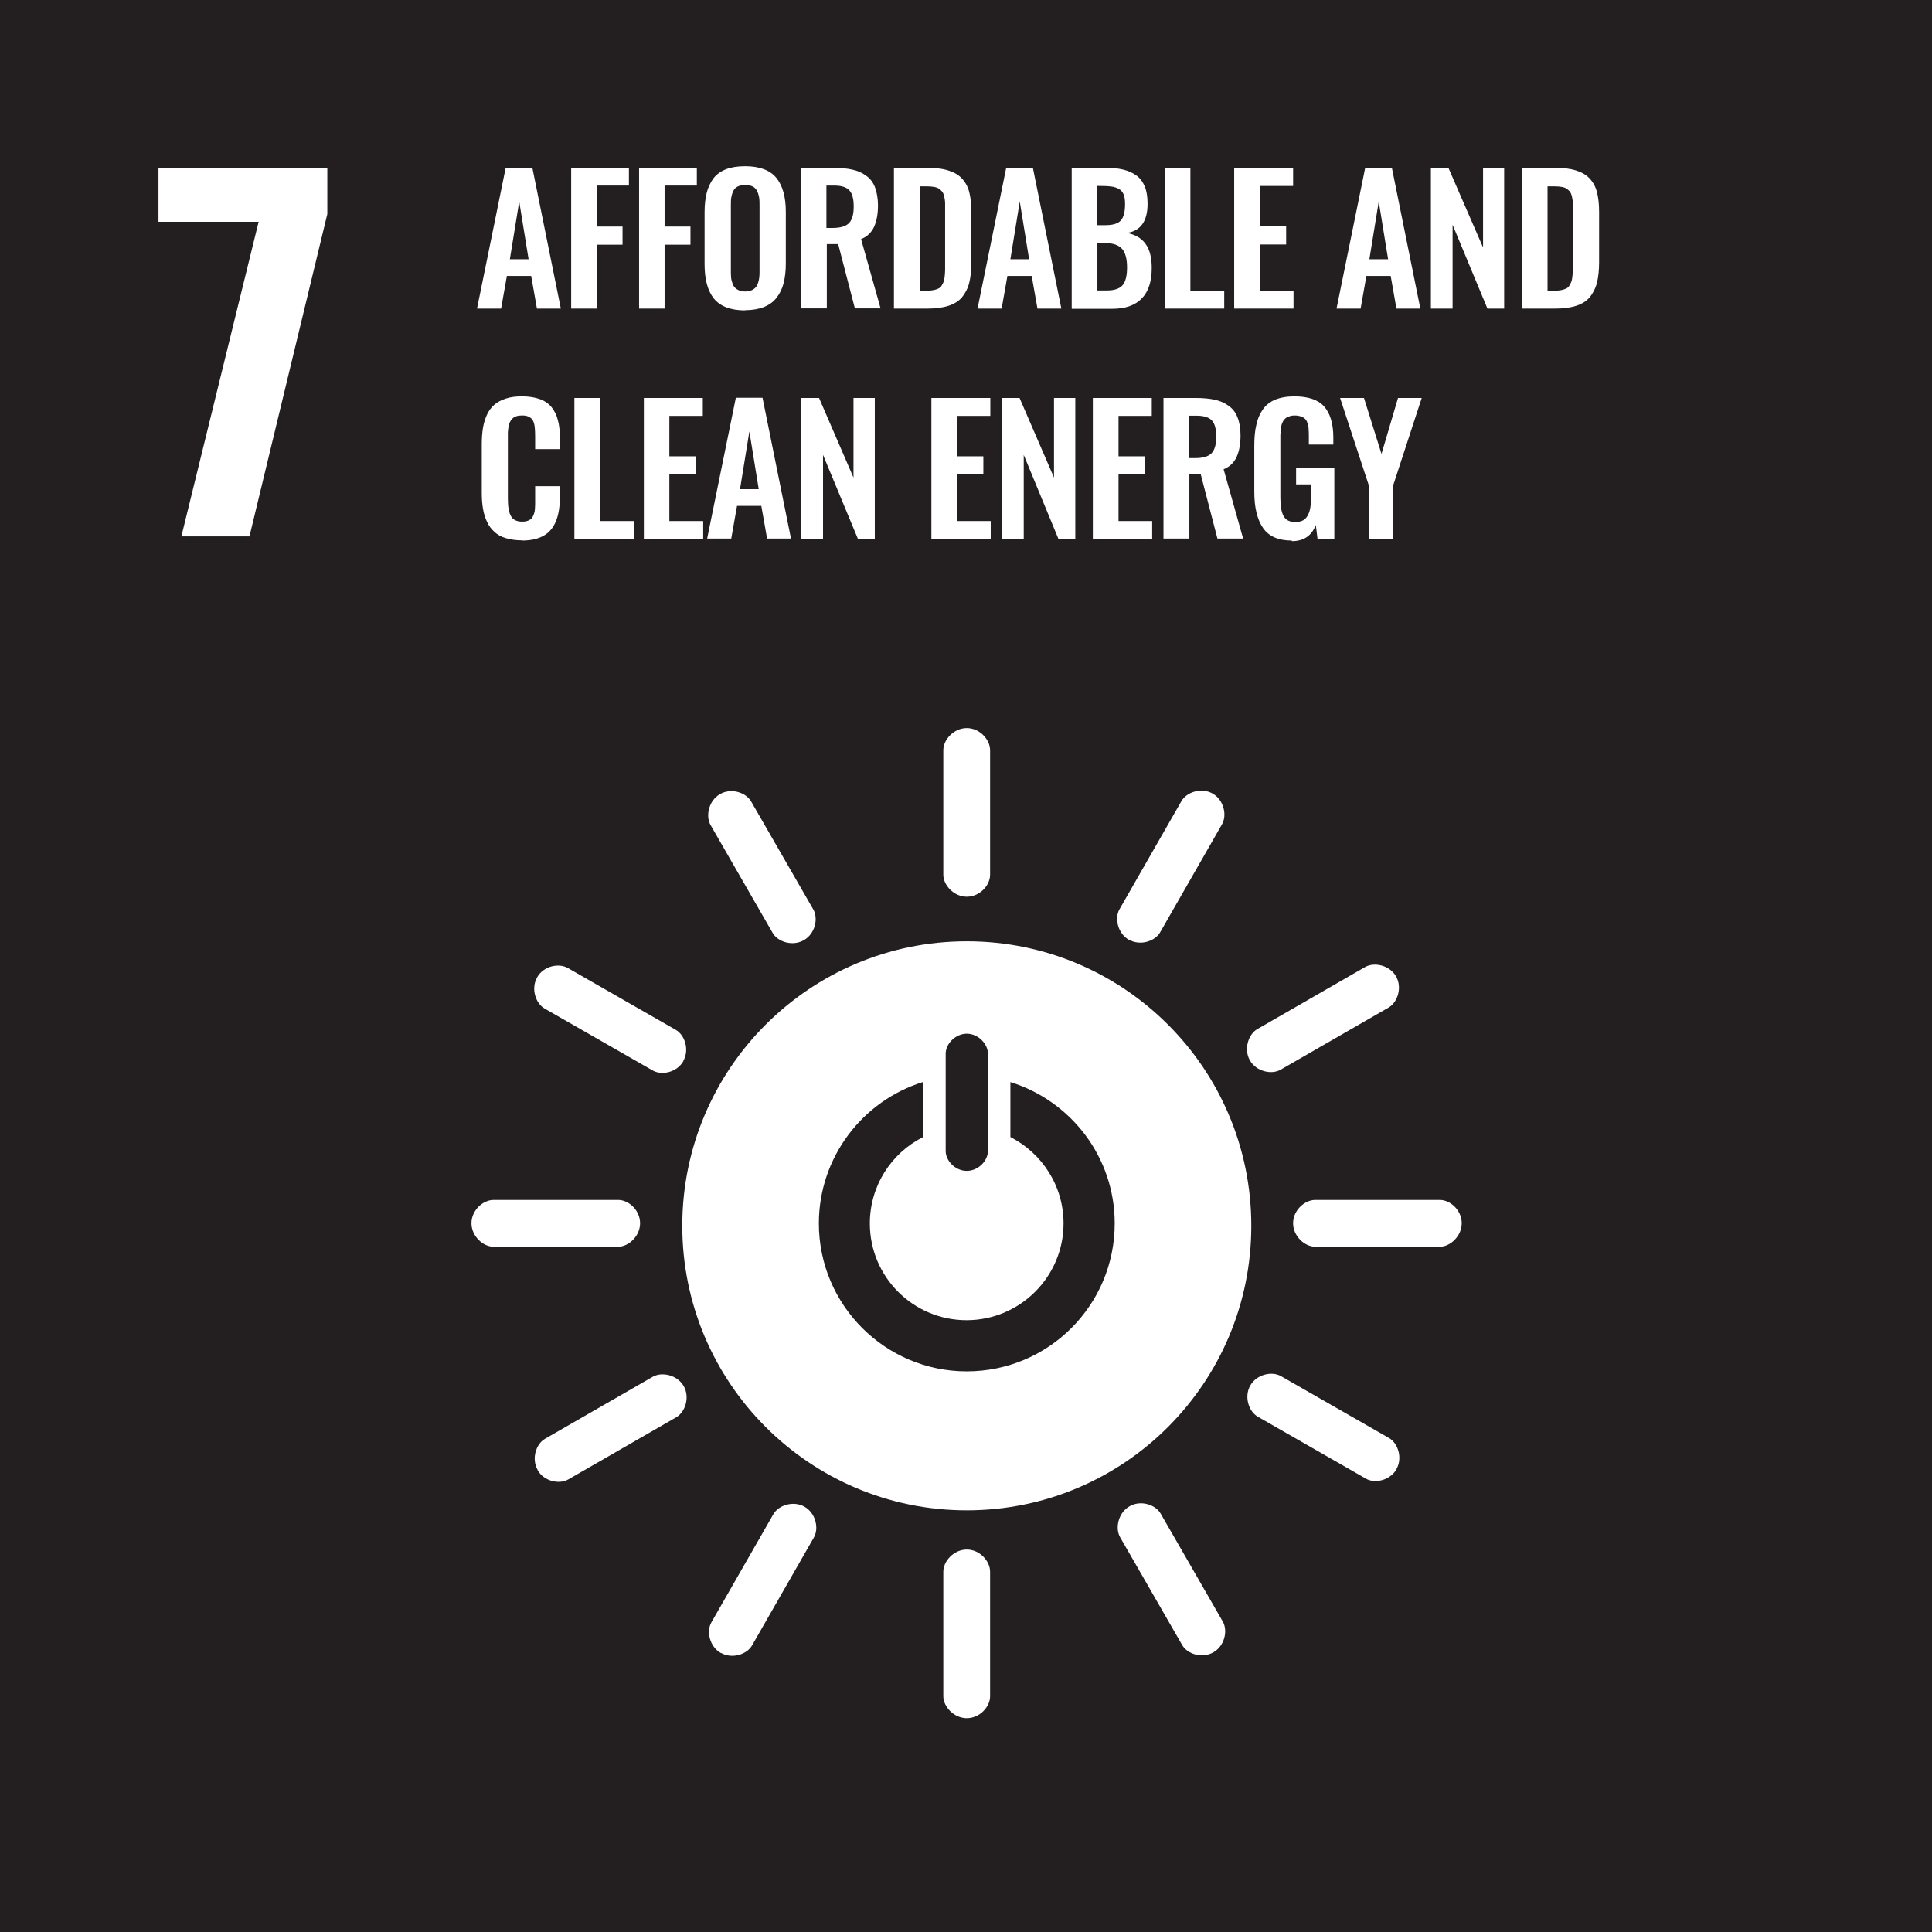<svg width="155" height="155" viewBox="0 0 155 155" fill="none" xmlns="http://www.w3.org/2000/svg">
<rect x="0" y="0" width="155" height="155" fill="#808080" stroke="none"/>
<g id="Layer_1" clip-path="url(#clip0_1731_26939)">
<path id="Vector" d="M155 0H0V155H155V0Z" fill="#231F20"/>
<path id="Vector_2" d="M20.749 17.794H12.715V13.481H26.26V17.171L20.014 43.031H14.552L20.749 17.794Z" fill="white"/>
<path id="Vector_3" d="M40.889 20.797H42.407L41.656 16.165L40.905 20.797H40.889ZM38.27 24.758L40.57 13.465H42.71L44.994 24.758H43.077L42.614 22.138H40.666L40.202 24.758H38.27Z" fill="white"/>
<path id="Vector_4" d="M45.824 24.758V13.465H50.456V14.887H47.885V18.177H49.945V19.631H47.885V24.758H45.824Z" fill="white"/>
<path id="Vector_5" d="M51.273 24.758V13.465H55.906V14.887H53.318V18.177H55.394V19.631H53.318V24.758H51.273Z" fill="white"/>
<path id="Vector_6" d="M59.275 23.288C59.418 23.352 59.594 23.384 59.786 23.384C59.977 23.384 60.153 23.352 60.297 23.288C60.441 23.224 60.553 23.145 60.632 23.049C60.712 22.953 60.776 22.825 60.824 22.681C60.872 22.522 60.904 22.378 60.92 22.218C60.936 22.058 60.936 21.883 60.936 21.659V16.532C60.936 16.26 60.936 16.037 60.904 15.845C60.872 15.669 60.824 15.494 60.744 15.334C60.664 15.174 60.553 15.046 60.393 14.966C60.233 14.887 60.025 14.839 59.786 14.839C59.546 14.839 59.339 14.887 59.179 14.966C59.019 15.046 58.907 15.158 58.827 15.334C58.748 15.494 58.7 15.669 58.668 15.845C58.636 16.021 58.636 16.26 58.636 16.532V21.659C58.636 21.867 58.636 22.058 58.652 22.218C58.652 22.378 58.7 22.522 58.748 22.681C58.795 22.841 58.859 22.969 58.939 23.049C59.019 23.145 59.131 23.224 59.275 23.288ZM59.786 24.902C58.62 24.902 57.789 24.582 57.278 23.959C56.767 23.32 56.527 22.41 56.527 21.18V17.011C56.527 16.404 56.591 15.893 56.703 15.446C56.815 15.014 57.007 14.631 57.246 14.296C57.502 13.976 57.837 13.737 58.252 13.577C58.668 13.417 59.179 13.337 59.786 13.337C60.936 13.337 61.782 13.657 62.278 14.264C62.789 14.887 63.044 15.797 63.044 16.995V21.164C63.044 21.755 62.98 22.266 62.868 22.713C62.757 23.16 62.565 23.544 62.309 23.879C62.054 24.215 61.718 24.454 61.303 24.63C60.888 24.79 60.377 24.886 59.786 24.886" fill="white"/>
<path id="Vector_7" d="M66.318 18.289H66.814C67.42 18.289 67.852 18.161 68.107 17.905C68.363 17.65 68.491 17.203 68.491 16.58C68.491 15.957 68.379 15.542 68.155 15.286C67.932 15.03 67.532 14.887 66.925 14.887H66.302V18.289H66.318ZM64.258 24.758V13.465H66.845C67.436 13.465 67.948 13.513 68.379 13.609C68.81 13.705 69.177 13.864 69.497 14.104C69.816 14.328 70.056 14.647 70.2 15.03C70.343 15.414 70.439 15.909 70.439 16.468C70.439 17.171 70.328 17.762 70.12 18.209C69.912 18.656 69.561 18.992 69.082 19.183L70.647 24.742H68.586L67.245 19.583H66.334V24.742H64.274L64.258 24.758Z" fill="white"/>
<path id="Vector_8" d="M73.779 23.32H74.37C74.578 23.32 74.754 23.304 74.913 23.272C75.073 23.24 75.201 23.192 75.297 23.145C75.409 23.097 75.488 23.017 75.552 22.905C75.616 22.793 75.68 22.681 75.712 22.586C75.744 22.49 75.776 22.346 75.792 22.154C75.808 21.963 75.824 21.803 75.824 21.659C75.824 21.531 75.824 21.324 75.824 21.052V16.931C75.824 16.66 75.824 16.452 75.824 16.292C75.824 16.133 75.792 15.957 75.76 15.797C75.728 15.637 75.68 15.51 75.616 15.414C75.552 15.318 75.456 15.238 75.361 15.158C75.249 15.078 75.121 15.03 74.945 14.998C74.785 14.966 74.578 14.951 74.354 14.951H73.795V23.336L73.779 23.32ZM71.719 24.758V13.465H74.354C75.041 13.465 75.6 13.529 76.063 13.673C76.527 13.816 76.894 14.024 77.165 14.312C77.437 14.599 77.645 14.966 77.757 15.398C77.868 15.829 77.932 16.356 77.932 16.979V21.052C77.932 21.691 77.868 22.25 77.757 22.697C77.645 23.145 77.437 23.528 77.181 23.847C76.91 24.167 76.543 24.39 76.095 24.534C75.648 24.678 75.089 24.758 74.434 24.758H71.719Z" fill="white"/>
<path id="Vector_9" d="M81.045 20.797H82.563L81.812 16.165L81.061 20.797H81.045ZM78.426 24.758L80.726 13.465H82.866L85.15 24.758H83.234L82.77 22.138H80.822L80.359 24.758H78.426Z" fill="white"/>
<path id="Vector_10" d="M88.041 23.304H88.792C89.399 23.304 89.83 23.161 90.07 22.873C90.309 22.586 90.421 22.106 90.421 21.451C90.421 20.797 90.293 20.27 90.022 19.966C89.75 19.663 89.303 19.503 88.68 19.503H88.041V23.288V23.304ZM88.041 18.065H88.68C89.287 18.065 89.702 17.938 89.926 17.682C90.149 17.426 90.261 16.995 90.261 16.372C90.261 16.053 90.229 15.797 90.149 15.605C90.07 15.414 89.942 15.254 89.766 15.158C89.59 15.062 89.399 14.998 89.175 14.966C88.951 14.935 88.664 14.919 88.312 14.919H88.025V18.081L88.041 18.065ZM85.981 24.758V13.465H88.744C89.271 13.465 89.718 13.513 90.117 13.609C90.501 13.705 90.852 13.848 91.156 14.072C91.459 14.28 91.683 14.583 91.843 14.966C92.002 15.35 92.066 15.813 92.066 16.356C92.066 17.746 91.507 18.529 90.405 18.688C91.076 18.816 91.571 19.104 91.906 19.567C92.242 20.03 92.401 20.669 92.401 21.499C92.401 22.57 92.146 23.384 91.603 23.943C91.06 24.502 90.277 24.774 89.239 24.774H85.996L85.981 24.758Z" fill="white"/>
<path id="Vector_11" d="M93.441 24.758V13.465H95.502V23.336H98.217V24.758H93.441Z" fill="white"/>
<path id="Vector_12" d="M99.016 24.758V13.465H103.744V14.919H101.076V18.161H103.185V19.615H101.076V23.336H103.776V24.758H99.016Z" fill="white"/>
<path id="Vector_13" d="M109.846 20.797H111.364L110.613 16.165L109.862 20.797H109.846ZM107.227 24.758L109.527 13.465H111.667L113.951 24.758H112.034L111.571 22.138H109.622L109.159 24.758H107.227Z" fill="white"/>
<path id="Vector_14" d="M114.797 24.758V13.465H116.202L118.982 19.854V13.465H120.675V24.758H119.333L116.538 18.033V24.758H114.797Z" fill="white"/>
<path id="Vector_15" d="M124.139 23.32H124.73C124.937 23.32 125.113 23.304 125.273 23.272C125.432 23.24 125.56 23.192 125.656 23.145C125.768 23.097 125.848 23.017 125.912 22.905C125.975 22.793 126.039 22.681 126.071 22.586C126.103 22.49 126.135 22.346 126.151 22.154C126.167 21.963 126.183 21.803 126.183 21.659C126.183 21.531 126.183 21.324 126.183 21.052V16.931C126.183 16.66 126.183 16.452 126.183 16.292C126.183 16.133 126.151 15.957 126.119 15.797C126.087 15.637 126.039 15.51 125.975 15.414C125.912 15.318 125.816 15.238 125.72 15.158C125.608 15.078 125.48 15.03 125.305 14.998C125.145 14.966 124.937 14.951 124.714 14.951H124.155V23.336L124.139 23.32ZM122.078 24.758V13.465H124.714C125.4 13.465 125.96 13.529 126.423 13.673C126.886 13.816 127.253 14.024 127.525 14.312C127.796 14.599 128.004 14.966 128.116 15.398C128.228 15.829 128.292 16.356 128.292 16.979V21.052C128.292 21.691 128.228 22.25 128.116 22.697C128.004 23.145 127.796 23.528 127.541 23.847C127.269 24.167 126.902 24.39 126.455 24.534C126.007 24.678 125.448 24.758 124.793 24.758H122.078Z" fill="white"/>
<path id="Vector_16" d="M41.879 43.35C41.4 43.35 40.968 43.286 40.585 43.174C40.202 43.063 39.898 42.887 39.659 42.663C39.419 42.44 39.211 42.184 39.068 41.849C38.908 41.529 38.812 41.178 38.748 40.81C38.684 40.443 38.652 40.028 38.652 39.565V35.635C38.652 35.14 38.684 34.709 38.748 34.325C38.812 33.942 38.924 33.591 39.068 33.271C39.211 32.952 39.419 32.68 39.659 32.473C39.898 32.265 40.202 32.105 40.585 31.977C40.968 31.85 41.384 31.802 41.879 31.802C42.438 31.802 42.917 31.882 43.316 32.025C43.716 32.169 44.035 32.393 44.259 32.68C44.482 32.968 44.658 33.303 44.754 33.703C44.866 34.086 44.914 34.549 44.914 35.06V36.035H42.933V35.076C42.933 34.517 42.901 34.134 42.837 33.942C42.725 33.559 42.438 33.351 41.975 33.335H41.863C41.687 33.335 41.543 33.351 41.416 33.399C41.288 33.447 41.176 33.511 41.096 33.591C41.016 33.671 40.952 33.767 40.904 33.878C40.857 33.974 40.809 34.102 40.793 34.262C40.777 34.421 40.745 34.565 40.745 34.709C40.745 34.853 40.745 35.012 40.745 35.22V39.996C40.745 40.651 40.825 41.13 41 41.417C41.16 41.705 41.464 41.849 41.895 41.849C42.039 41.849 42.166 41.833 42.278 41.801C42.39 41.769 42.486 41.721 42.55 41.673C42.63 41.625 42.694 41.545 42.741 41.449C42.789 41.354 42.837 41.258 42.853 41.178C42.885 41.098 42.901 40.986 42.917 40.826C42.917 40.683 42.933 40.555 42.933 40.443C42.933 40.331 42.933 40.203 42.933 40.012V39.005H44.914V39.932C44.914 40.347 44.882 40.731 44.818 41.066C44.754 41.401 44.658 41.721 44.514 42.008C44.371 42.296 44.179 42.551 43.955 42.743C43.732 42.935 43.444 43.095 43.077 43.206C42.725 43.318 42.31 43.366 41.847 43.366" fill="white"/>
<path id="Vector_17" d="M46.082 43.222V31.93H48.142V41.801H50.842V43.222H46.082Z" fill="white"/>
<path id="Vector_18" d="M51.656 43.222V31.93H56.384V33.367H53.701V36.61H55.825V38.063H53.701V41.801H56.416V43.222H51.656Z" fill="white"/>
<path id="Vector_19" d="M59.354 39.245H60.871L60.121 34.613L59.37 39.245H59.354ZM56.734 43.206L59.035 31.914H61.175L63.459 43.206H61.542L61.079 40.587H59.13L58.667 43.206H56.734Z" fill="white"/>
<path id="Vector_20" d="M64.289 43.222V31.93H65.711L68.474 38.319V31.93H70.183V43.222H68.825L66.03 36.498V43.222H64.289Z" fill="white"/>
<path id="Vector_21" d="M74.723 43.222V31.93H79.451V33.367H76.767V36.61H78.892V38.063H76.767V41.801H79.483V43.222H74.723Z" fill="white"/>
<path id="Vector_22" d="M80.375 43.222V31.93H81.797L84.56 38.319V31.93H86.269V43.222H84.911L82.132 36.498V43.222H80.375Z" fill="white"/>
<path id="Vector_23" d="M87.676 43.222V31.93H92.404V33.367H89.736V36.61H91.845V38.063H89.736V41.801H92.436V43.222H87.676Z" fill="white"/>
<path id="Vector_24" d="M95.404 36.753H95.899C96.506 36.753 96.938 36.626 97.193 36.37C97.449 36.114 97.576 35.667 97.576 35.044C97.576 34.421 97.465 34.006 97.241 33.751C97.017 33.495 96.602 33.351 96.011 33.351H95.388V36.753H95.404ZM93.344 43.222V31.93H95.931C96.522 31.93 97.034 31.977 97.465 32.073C97.896 32.169 98.263 32.329 98.583 32.569C98.902 32.792 99.142 33.112 99.286 33.495C99.445 33.894 99.525 34.373 99.525 34.932C99.525 35.635 99.413 36.226 99.206 36.673C98.998 37.121 98.647 37.456 98.168 37.648L99.733 43.206H97.672L96.331 38.047H95.42V43.206H93.36L93.344 43.222Z" fill="white"/>
<path id="Vector_25" d="M103.632 43.366C102.562 43.366 101.795 43.031 101.332 42.36C100.868 41.689 100.629 40.715 100.629 39.453V35.779C100.629 35.124 100.677 34.565 100.789 34.102C100.884 33.623 101.06 33.223 101.3 32.872C101.539 32.521 101.875 32.249 102.29 32.073C102.705 31.898 103.232 31.802 103.839 31.802C104.958 31.802 105.756 32.073 106.235 32.616C106.715 33.16 106.97 33.99 106.97 35.108V35.667H105.005V35.076C105.005 34.821 105.005 34.629 104.989 34.469C104.989 34.309 104.958 34.15 104.91 33.99C104.862 33.83 104.798 33.703 104.718 33.623C104.638 33.543 104.526 33.463 104.383 33.415C104.239 33.367 104.063 33.335 103.871 33.335C103.712 33.335 103.584 33.351 103.456 33.399C103.344 33.431 103.232 33.479 103.153 33.543C103.073 33.607 103.009 33.687 102.945 33.782C102.881 33.894 102.849 33.99 102.817 34.086C102.785 34.182 102.769 34.309 102.753 34.469C102.753 34.629 102.721 34.757 102.721 34.885C102.721 34.996 102.721 35.156 102.721 35.348V39.9C102.721 40.587 102.801 41.082 102.977 41.401C103.153 41.721 103.456 41.881 103.935 41.881C104.175 41.881 104.383 41.833 104.558 41.737C104.718 41.641 104.846 41.497 104.942 41.306C105.037 41.114 105.101 40.906 105.133 40.667C105.165 40.427 105.197 40.124 105.197 39.788V38.862H103.983V37.536H107.05V43.27H105.708L105.564 42.12C105.229 42.983 104.59 43.414 103.648 43.414" fill="white"/>
<path id="Vector_26" d="M109.812 43.222V38.926L107.512 31.93H109.428L110.834 36.418L112.16 31.93H114.061L111.776 38.926V43.222H109.812Z" fill="white"/>
<path id="Vector_27" d="M77.563 110.021C71.015 110.021 65.696 104.702 65.696 98.153C65.696 92.834 69.21 88.314 74.033 86.812V91.237C71.51 92.514 69.785 95.134 69.785 98.153C69.785 102.45 73.267 105.916 77.547 105.916C81.828 105.916 85.326 102.434 85.326 98.153C85.326 95.118 83.585 92.514 81.061 91.221V86.812C85.901 88.314 89.431 92.818 89.431 98.153C89.431 104.718 84.112 110.021 77.563 110.021ZM75.87 84.528C75.87 83.761 76.637 82.931 77.563 82.931C78.49 82.931 79.257 83.761 79.257 84.528V92.355C79.257 93.105 78.506 93.936 77.563 93.936C76.621 93.936 75.87 93.105 75.87 92.355V84.528ZM77.563 75.519C64.961 75.519 54.738 85.742 54.738 98.344C54.738 110.947 64.961 121.17 77.563 121.17C90.166 121.17 100.389 110.963 100.389 98.344C100.389 85.726 90.166 75.519 77.563 75.519Z" fill="white"/>
<path id="Vector_28" d="M51.353 98.137C51.353 97.099 50.443 96.268 49.596 96.268H39.597C38.751 96.268 37.824 97.099 37.824 98.137C37.824 99.175 38.751 100.022 39.597 100.022H49.596C50.427 100.022 51.353 99.175 51.353 98.137Z" fill="white"/>
<path id="Vector_29" d="M117.271 98.137C117.271 97.099 116.361 96.268 115.514 96.268H105.515C104.669 96.268 103.742 97.099 103.742 98.137C103.742 99.175 104.669 100.022 105.515 100.022H115.514C116.345 100.022 117.271 99.175 117.271 98.137Z" fill="white"/>
<path id="Vector_30" d="M77.564 137.845C78.603 137.845 79.433 136.935 79.433 136.088V126.089C79.433 125.243 78.603 124.316 77.564 124.316C76.526 124.316 75.68 125.243 75.68 126.089V136.088C75.68 136.919 76.526 137.845 77.564 137.845Z" fill="white"/>
<path id="Vector_31" d="M112.032 117.863C112.543 116.969 112.16 115.787 111.441 115.371L102.768 110.404C102.033 109.989 100.819 110.26 100.308 111.155C99.797 112.049 100.18 113.247 100.915 113.662L109.588 118.63C110.307 119.045 111.521 118.774 112.048 117.863" fill="white"/>
<path id="Vector_32" d="M57.839 132.606C58.734 133.117 59.916 132.734 60.331 132.015L65.299 123.342C65.714 122.607 65.442 121.393 64.548 120.882C63.653 120.371 62.455 120.754 62.04 121.489L57.072 130.162C56.657 130.881 56.929 132.111 57.839 132.622" fill="white"/>
<path id="Vector_33" d="M97.353 132.558C98.248 132.047 98.519 130.833 98.104 130.098L93.121 121.441C92.705 120.706 91.507 120.323 90.613 120.85C89.718 121.361 89.447 122.591 89.862 123.326L94.846 131.983C95.261 132.702 96.443 133.085 97.353 132.558Z" fill="white"/>
<path id="Vector_34" d="M43.128 117.943C43.639 118.838 44.853 119.109 45.587 118.694L54.245 113.71C54.98 113.295 55.363 112.097 54.852 111.203C54.34 110.308 53.111 110.037 52.376 110.452L43.719 115.435C43 115.851 42.617 117.049 43.144 117.943" fill="white"/>
<path id="Vector_35" d="M77.564 71.942C78.603 71.942 79.433 71.031 79.433 70.184V60.185C79.433 59.339 78.603 58.413 77.564 58.413C76.526 58.413 75.68 59.339 75.68 60.185V70.184C75.68 71.015 76.526 71.942 77.564 71.942Z" fill="white"/>
<path id="Vector_36" d="M54.817 85.119C55.328 84.225 54.945 83.043 54.226 82.627L45.553 77.66C44.818 77.244 43.604 77.5 43.093 78.41C42.582 79.305 42.965 80.503 43.7 80.918L52.373 85.886C53.108 86.301 54.322 86.029 54.833 85.119" fill="white"/>
<path id="Vector_37" d="M90.581 75.392C91.476 75.903 92.658 75.519 93.073 74.801L98.041 66.127C98.456 65.393 98.184 64.179 97.29 63.668C96.395 63.156 95.198 63.54 94.782 64.275L89.815 72.948C89.399 73.666 89.671 74.896 90.581 75.408" fill="white"/>
<path id="Vector_38" d="M64.498 75.424C65.392 74.912 65.664 73.698 65.249 72.964L60.265 64.306C59.85 63.572 58.652 63.188 57.757 63.715C56.863 64.227 56.591 65.457 57.007 66.191L61.99 74.849C62.405 75.567 63.587 75.951 64.498 75.424Z" fill="white"/>
<path id="Vector_39" d="M100.277 85.071C100.788 85.966 102.002 86.237 102.737 85.822L111.394 80.838C112.129 80.423 112.512 79.225 112.001 78.331C111.49 77.436 110.26 77.165 109.525 77.58L100.868 82.563C100.149 82.979 99.766 84.177 100.277 85.071Z" fill="white"/>
</g>
<defs>
<clipPath id="clip0_1731_26939">
<rect width="155" height="155" fill="white"/>
</clipPath>
</defs>
</svg>
